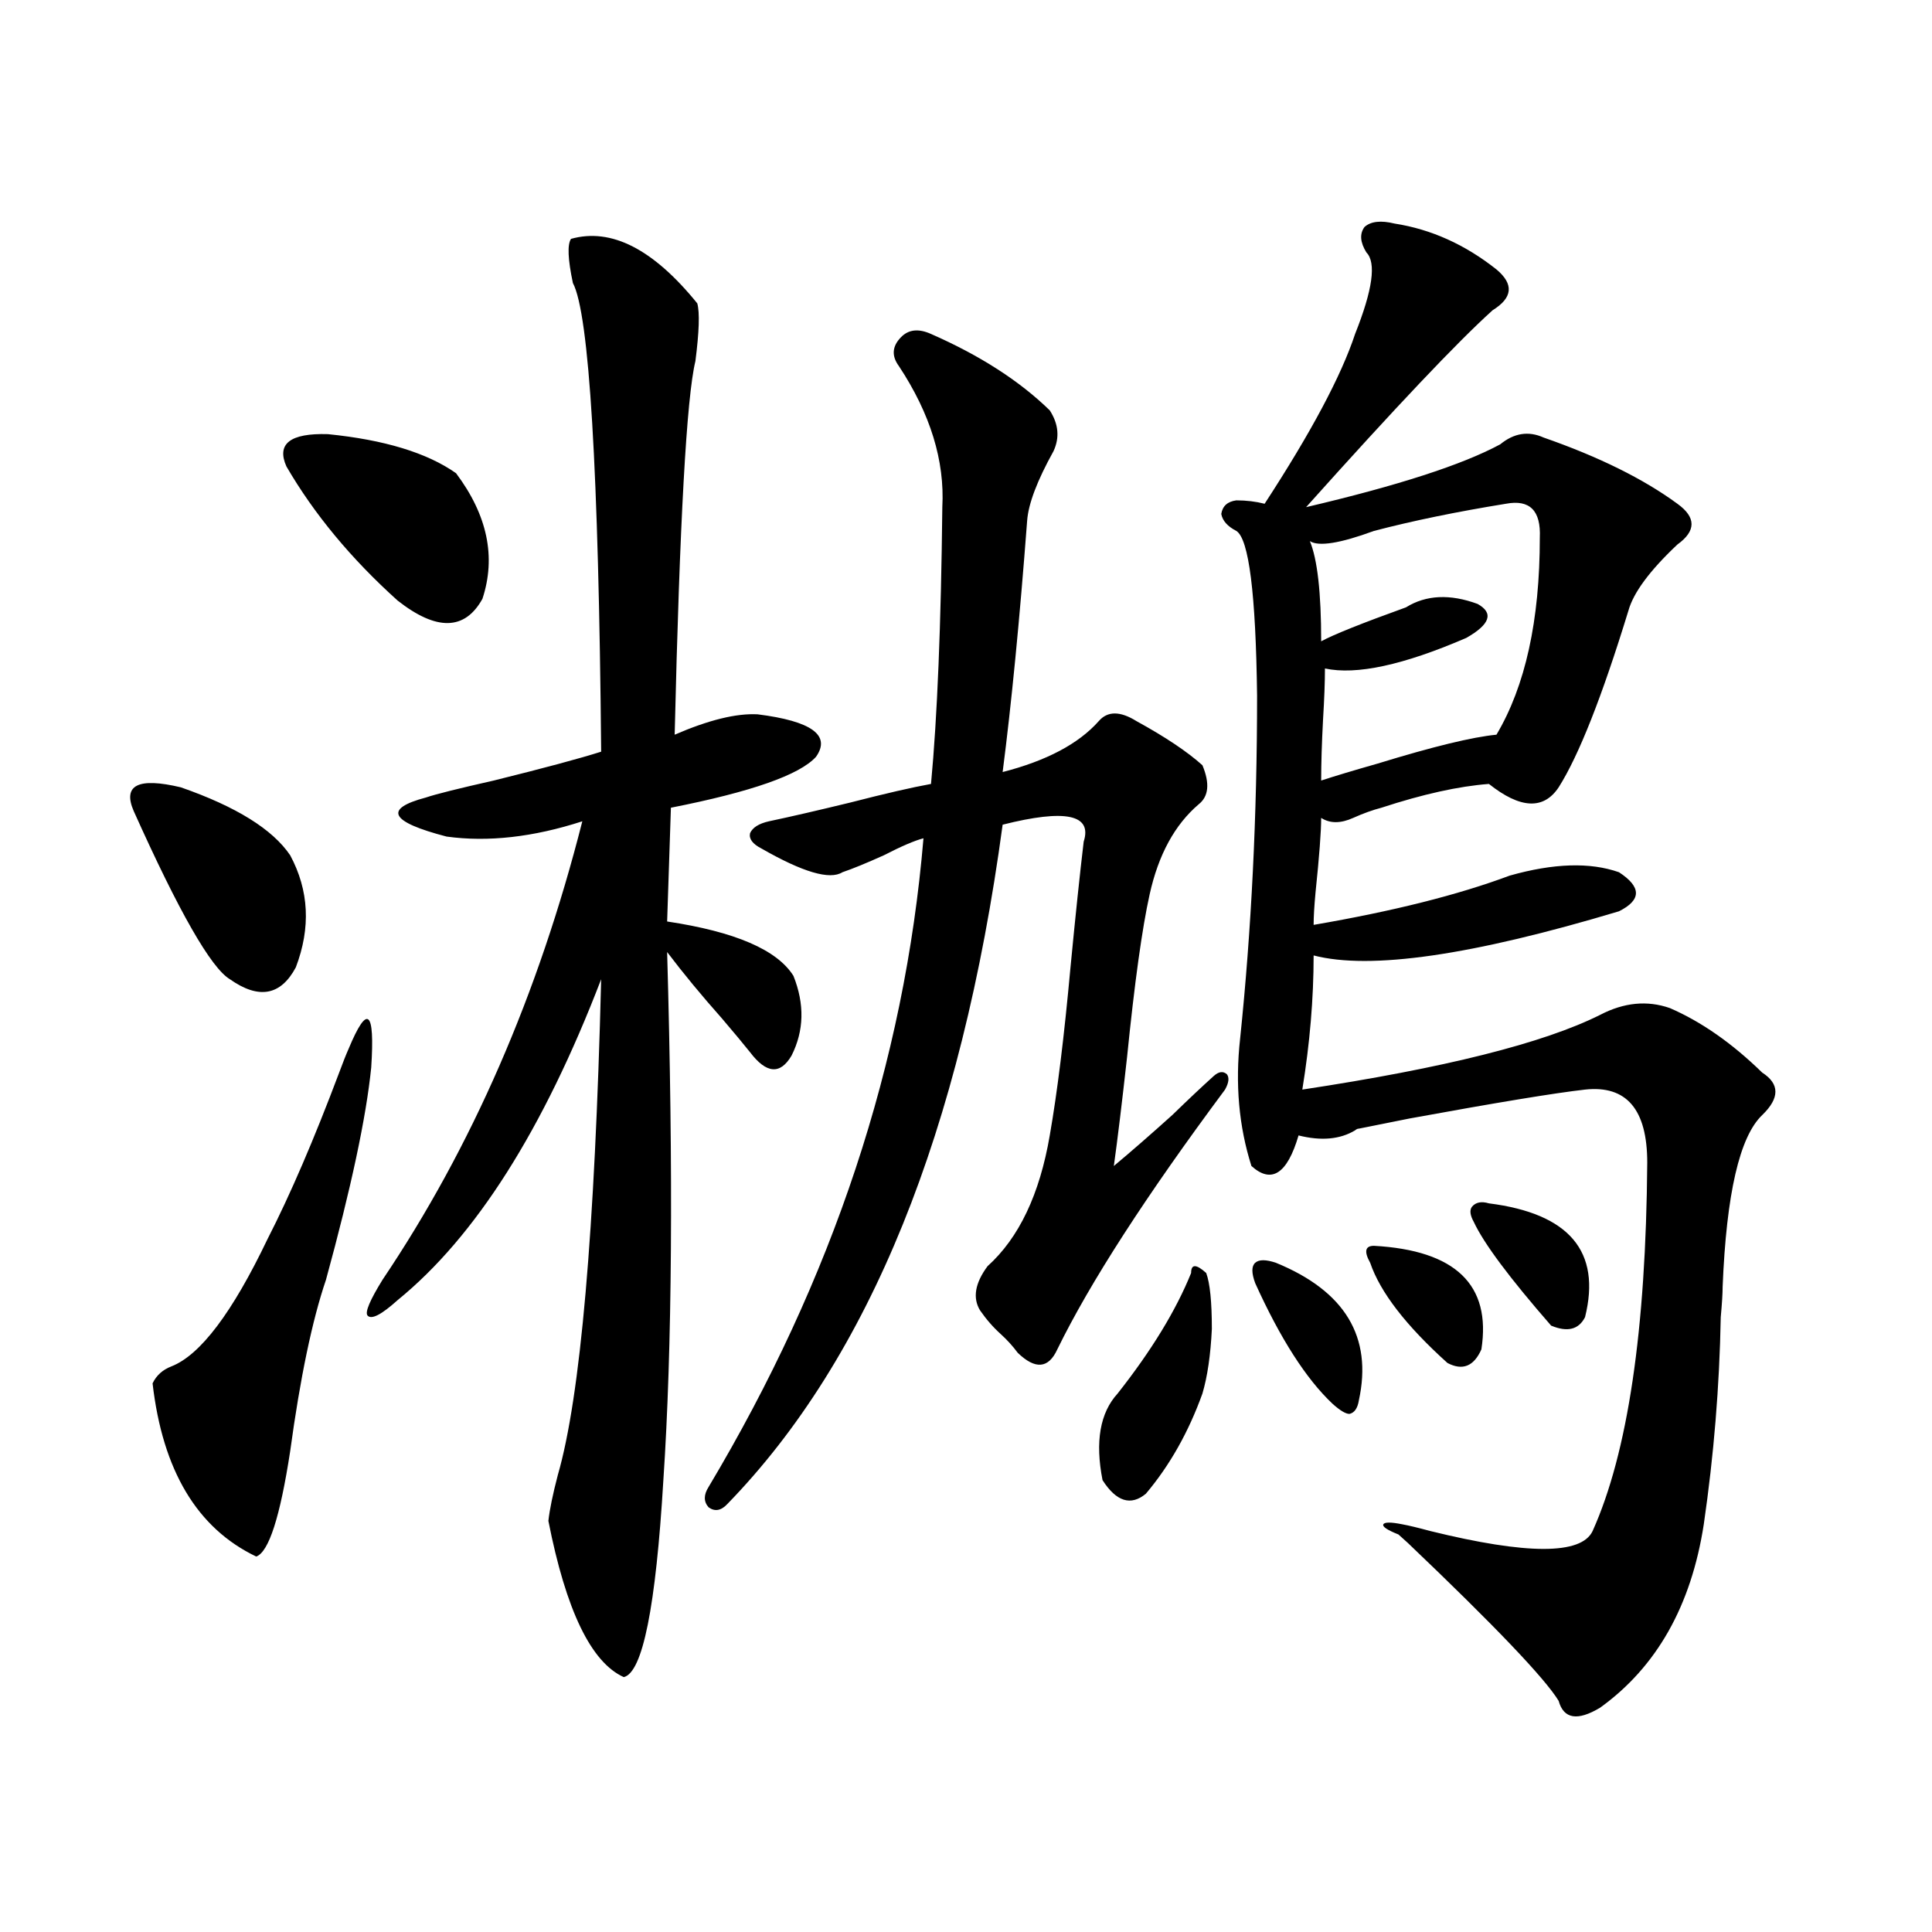<?xml version="1.0" encoding="utf-8"?>
<!-- Generator: Adobe Illustrator 16.0.0, SVG Export Plug-In . SVG Version: 6.00 Build 0)  -->
<!DOCTYPE svg PUBLIC "-//W3C//DTD SVG 1.1//EN" "http://www.w3.org/Graphics/SVG/1.1/DTD/svg11.dtd">
<svg version="1.1" id="图层_1" xmlns="http://www.w3.org/2000/svg" xmlns:xlink="http://www.w3.org/1999/xlink" x="0px" y="0px"
	 width="1000px" height="1000px" viewBox="0 0 1000 1000" enable-background="new 0 0 1000 1000" xml:space="preserve">
<path d="M69.218,419.828c-5.854-13.472,2.271-17.578,24.39-12.305c28.612,9.971,47.469,21.685,56.584,35.156
	c9.756,18.169,10.731,37.505,2.927,58.008c-7.805,14.653-19.191,16.699-34.146,6.152C109.217,500.99,92.632,471.986,69.218,419.828z
	 M180.435,542.875c9.756-23.428,13.658-20.215,11.707,9.668c-2.606,25.791-10.411,62.402-23.414,109.863
	c-7.164,21.094-13.338,50.688-18.536,88.77c-5.213,33.989-11.066,52.158-17.561,54.492c-30.578-14.639-48.459-44.521-53.657-89.648
	c1.951-4.092,5.198-7.031,9.756-8.789c14.954-5.85,31.539-27.822,49.755-65.918c11.707-22.852,24.055-51.553,37.072-86.133
	C177.508,549.906,179.124,545.814,180.435,542.875z M148.24,241.41c-5.213-11.714,1.951-17.275,21.463-16.699
	c29.268,2.939,51.371,9.668,66.34,20.215c16.25,21.685,20.808,43.369,13.658,65.039c-9.115,16.411-23.749,16.699-43.901,0.879
	C181.73,289.174,162.539,266.02,148.24,241.41z M360.918,157.035c1.296,4.697,0.976,14.653-0.976,29.883
	c-4.558,18.76-8.14,83.208-10.731,193.359c17.561-7.607,31.859-11.123,42.926-10.547c27.957,3.516,38.048,10.85,30.243,21.973
	c-8.46,9.38-33.505,18.169-75.12,26.367l-1.951,58.887c35.121,5.273,56.904,14.653,65.364,28.125
	c5.854,14.653,5.519,28.428-0.976,41.309c-5.854,9.971-13.018,9.38-21.463-1.758c-3.262-4.092-8.14-9.956-14.634-17.578
	c-10.411-11.714-19.847-23.14-28.292-34.277c3.247,114.258,2.592,205.376-1.951,273.34c-3.902,65.616-10.731,99.605-20.487,101.953
	c-16.92-7.621-29.923-34.579-39.023-80.859c0.641-5.85,2.271-13.76,4.878-23.73c11.707-40.43,19.177-125.972,22.438-256.641
	C281.24,584.774,246.119,640.146,205.8,672.953c-8.46,7.622-13.658,10.259-15.609,7.91c-1.311-1.758,1.296-7.91,7.805-18.457
	c46.173-68.555,80.639-147.656,103.412-237.305c-25.365,8.213-48.779,10.85-70.242,7.91c-29.268-7.607-32.85-14.351-10.731-20.215
	c5.198-1.758,16.905-4.683,35.121-8.789c26.006-6.44,44.542-11.426,55.608-14.941c-1.311-145.898-6.188-226.758-14.634-242.578
	c-2.606-12.305-2.927-19.912-0.976-22.852C316.361,117.787,338.145,128.91,360.918,157.035z M481.891,172.855
	c25.365,11.138,45.853,24.321,61.462,39.551c4.543,7.031,5.198,14.063,1.951,21.094c-8.46,15.244-13.018,27.246-13.658,36.035
	c-3.902,51.567-8.14,94.922-12.683,130.078c22.759-5.85,39.344-14.639,49.755-26.367c4.543-5.273,11.052-5.273,19.512,0
	c14.954,8.213,26.341,15.82,34.146,22.852c3.902,9.38,3.247,16.123-1.951,20.215c-12.362,10.547-20.822,26.079-25.365,46.582
	c-3.902,17.578-7.805,45.703-11.707,84.375c-2.606,23.442-4.878,42.188-6.829,56.25c9.101-7.607,19.177-16.396,30.243-26.367
	c8.445-8.198,15.609-14.941,21.463-20.215c2.592-2.334,4.878-2.637,6.829-0.879c1.296,1.758,0.976,4.395-0.976,7.91
	c-40.975,55.083-69.922,99.907-86.827,134.473c-4.558,9.971-11.387,10.547-20.487,1.758c-2.606-3.516-5.533-6.729-8.78-9.668
	c-3.902-3.516-7.484-7.607-10.731-12.305c-3.902-6.44-2.606-14.063,3.902-22.852c16.25-14.639,26.981-37.202,32.194-67.676
	c3.902-22.261,7.47-51.265,10.731-87.012c2.592-26.943,4.878-48.628,6.829-65.039c4.543-14.063-9.436-16.987-41.95-8.789
	C497.5,585.653,450.017,702.836,376.527,778.422c-3.262,3.516-6.509,4.106-9.756,1.758c-2.606-2.925-2.606-6.44,0-10.547
	C431.16,661.83,468.232,549.906,477.988,433.891c-4.558,1.182-11.387,4.106-20.487,8.789c-9.115,4.106-16.265,7.031-21.463,8.789
	c-6.509,4.106-20.487,0-41.95-12.305c-4.558-2.334-6.509-4.971-5.854-7.91c1.296-2.925,4.543-4.971,9.756-6.152
	c11.052-2.334,25.03-5.562,41.95-9.668c18.201-4.683,32.194-7.91,41.95-9.668c3.247-34.565,5.198-82.314,5.854-143.262
	c1.296-24.019-6.188-48.34-22.438-72.949c-3.902-5.273-3.582-10.244,0.976-14.941C470.184,170.521,475.382,169.931,481.891,172.855z
	 M624.326,658.891c1.951,5.273,2.927,14.941,2.927,29.004c-0.655,13.486-2.286,24.609-4.878,33.398
	c-7.164,19.927-16.92,37.217-29.268,51.855c-7.805,6.455-15.289,4.106-22.438-7.031c-3.902-19.912-1.311-34.854,7.805-44.824
	c17.561-22.261,30.243-43.066,38.048-62.402c0-2.334,0.641-3.516,1.951-3.516C619.769,655.375,621.72,656.557,624.326,658.891z
	 M721.885,115.727c18.856,2.939,36.417,10.85,52.682,23.73c9.101,7.622,8.445,14.653-1.951,21.094
	c-18.216,16.411-50.41,50.4-96.583,101.953c47.469-11.123,80.974-21.973,100.485-32.52c7.149-5.85,14.634-7.031,22.438-3.516
	c28.612,9.971,51.706,21.396,69.267,34.277c9.756,7.031,9.756,14.063,0,21.094c-14.313,13.486-22.773,24.912-25.365,34.277
	c-13.658,44.536-25.7,75.01-36.097,91.406c-7.805,11.729-19.847,11.138-36.097-1.758c-15.609,1.182-34.146,5.273-55.608,12.305
	c-4.558,1.182-9.436,2.939-14.634,5.273c-6.509,2.939-12.042,2.939-16.585,0c0,7.031-0.976,19.927-2.927,38.672
	c-0.655,7.031-0.976,12.607-0.976,16.699c40.975-7.031,74.785-15.518,101.461-25.488c22.759-6.44,41.615-7.031,56.584-1.758
	c11.707,7.622,11.707,14.365,0,20.215c-76.096,22.852-128.777,30.474-158.045,22.852c0,22.275-1.951,45.415-5.854,69.434
	c73.489-11.123,124.875-24.019,154.143-38.672c12.348-6.44,24.39-7.607,36.097-3.516c16.25,7.031,32.194,18.169,47.804,33.398
	c9.101,5.864,9.101,13.184,0,21.973c-11.707,11.138-18.536,40.732-20.487,88.77c0,3.516-0.335,8.789-0.976,15.82
	c-0.655,35.747-3.582,71.494-8.78,107.227c-6.509,42.188-24.39,73.828-53.657,94.922c-11.707,7.031-18.871,5.851-21.463-3.516
	c-7.164-11.728-33.17-38.974-78.047-81.738c-2.606-2.334-4.237-3.804-4.878-4.395c-5.854-2.334-8.46-4.092-7.805-5.273
	c0.641-1.167,3.902-1.167,9.756,0c3.247,0.591,8.125,1.758,14.634,3.516c50.075,12.305,78.047,12.305,83.9,0
	c18.201-40.43,27.637-103.999,28.292-190.723c0-27.534-10.731-40.127-32.194-37.793c-15.609,1.758-45.853,6.743-90.729,14.941
	c-11.707,2.349-20.487,4.106-26.341,5.273c-0.655,0-1.311,0.303-1.951,0.879c-7.805,4.697-17.561,5.576-29.268,2.637
	c-5.854,19.927-13.993,25.2-24.39,15.82c-6.509-20.503-8.46-42.476-5.854-65.918c5.854-56.25,8.78-115.425,8.78-177.539
	c-0.655-52.734-4.237-81.147-10.731-85.254c-4.558-2.334-7.164-5.273-7.805-8.789c0.641-4.092,3.247-6.44,7.805-7.031
	c5.198,0,10.076,0.591,14.634,1.758c24.055-36.914,39.664-66.206,46.828-87.891c9.101-22.852,11.052-36.914,5.854-42.188
	c-3.262-5.273-3.582-9.668-0.976-13.184C709.522,114.56,714.721,113.969,721.885,115.727z M660.423,653.617
	c35.762,14.653,50.075,38.384,42.926,71.191c-0.655,4.106-2.286,6.455-4.878,7.031c-1.951,0-4.878-1.758-8.78-5.273
	c-13.658-12.881-26.996-33.687-39.999-62.402c-1.951-5.273-1.951-8.789,0-10.547S655.21,651.859,660.423,653.617z M779.444,260.746
	c-25.365,4.106-48.139,8.789-68.291,14.063c-17.561,6.455-28.627,8.213-33.17,5.273c3.902,9.38,5.854,26.67,5.854,51.855
	c6.494-3.516,21.128-9.365,43.901-17.578c10.396-6.44,22.759-7.031,37.072-1.758c8.445,4.697,6.494,10.547-5.854,17.578
	c-32.529,14.063-56.919,19.336-73.169,15.82c0,7.031-0.335,15.82-0.976,26.367c-0.655,12.305-0.976,22.852-0.976,31.641
	c7.149-2.334,16.905-5.273,29.268-8.789c28.612-8.789,49.1-13.76,61.462-14.941c14.954-25.186,22.438-59.175,22.438-101.953
	C797.646,264.262,791.792,258.412,779.444,260.746z M711.153,644.828c42.271,2.349,60.807,20.215,55.608,53.613
	c-3.902,8.789-9.756,11.138-17.561,7.031c-21.463-19.336-34.801-36.611-39.999-51.855
	C705.94,647.768,706.596,644.828,711.153,644.828z M770.664,622.855c41.615,5.273,58.2,24.912,49.755,58.887
	c-3.262,6.455-9.115,7.91-17.561,4.395c-21.463-24.609-34.801-42.476-39.999-53.613c-1.951-3.516-2.286-6.152-0.976-7.91
	C763.835,622.279,766.762,621.688,770.664,622.855z"/>
</svg>
